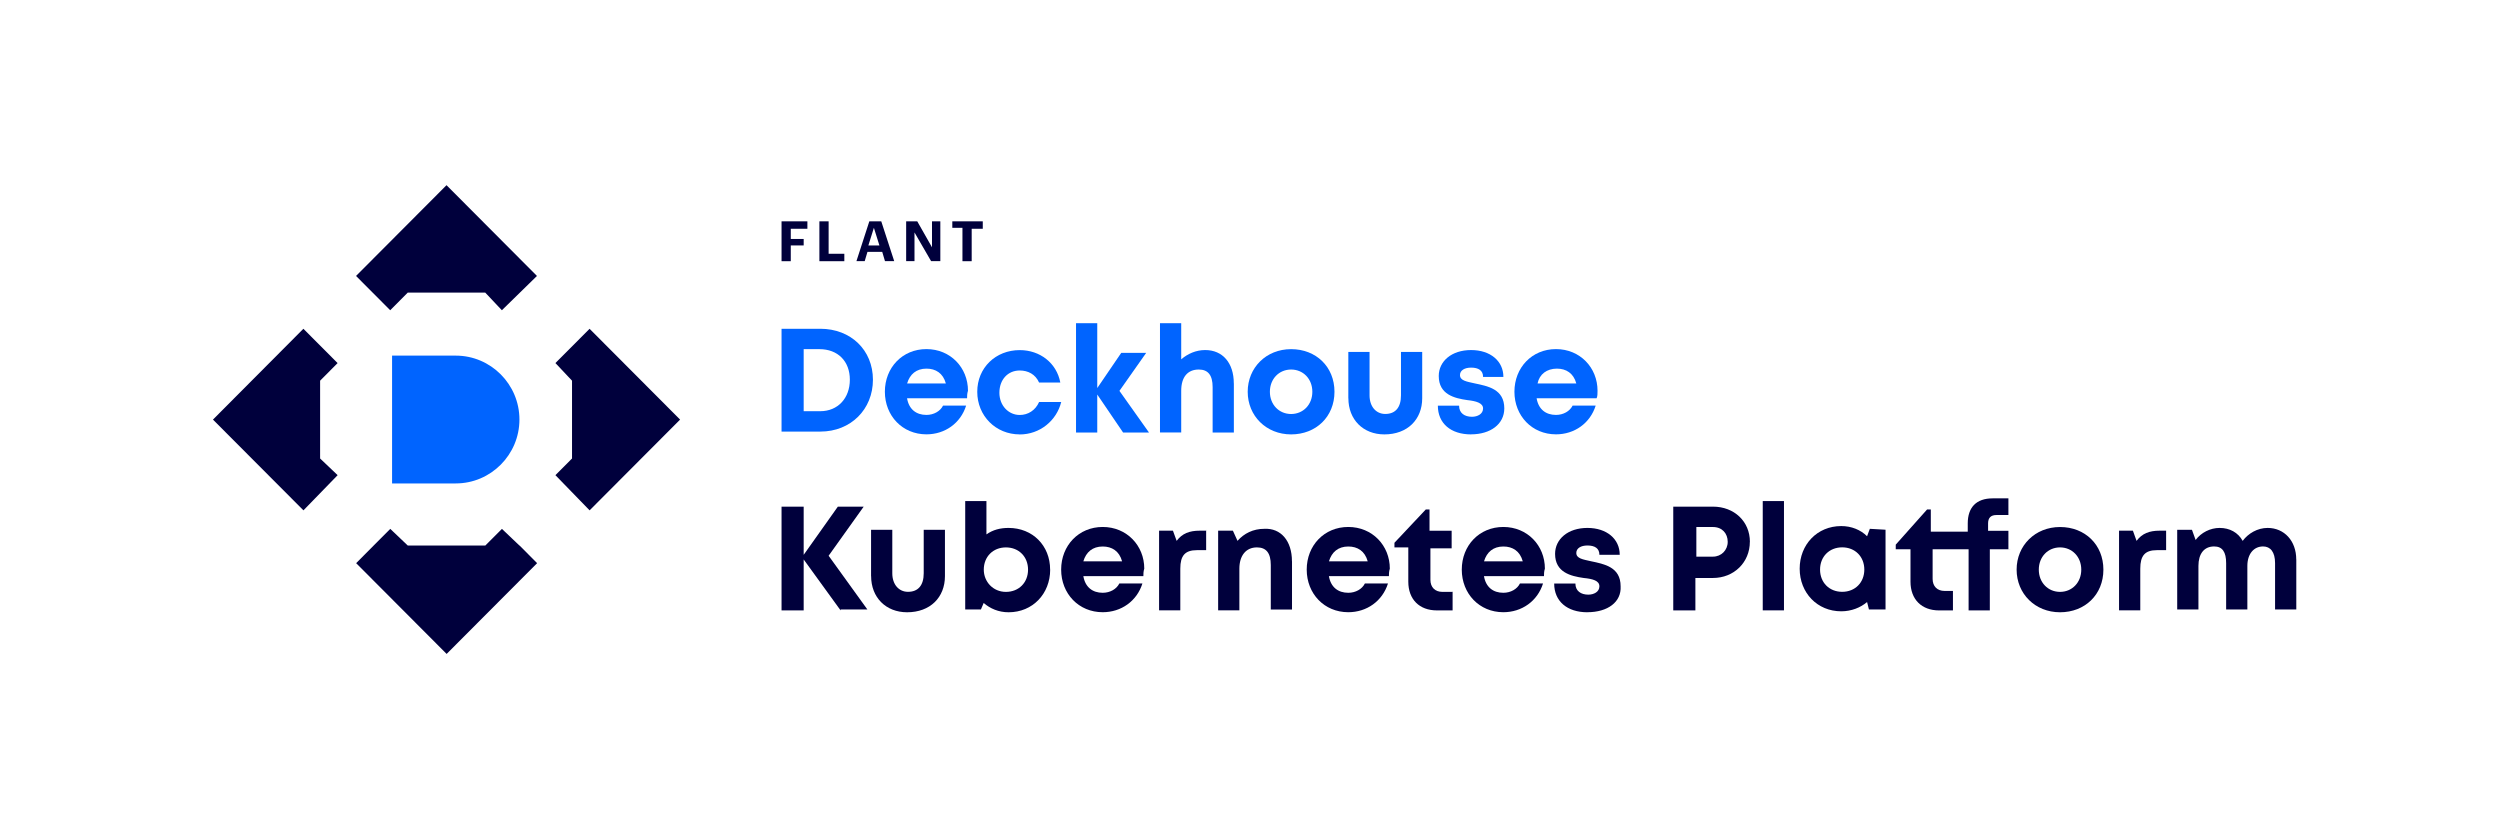 <?xml version="1.0" encoding="UTF-8"?>
<svg xmlns="http://www.w3.org/2000/svg" width="270" height="90" viewBox="0 0 270 90" fill="none">
  <path d="M49.221 52.217H42.344V38.407H49.221C53.01 38.407 56.099 41.509 56.099 45.309C56.099 49.11 53.01 52.211 49.221 52.211V52.217Z" fill="#0064FF"></path>
  <path d="M36.457 39.21L32.766 35.507L23 45.316L32.772 55.118L36.464 51.318L34.572 49.518V41.114L36.464 39.21H36.457Z" fill="#00003C"></path>
  <path d="M63.677 35.507L59.985 39.21L61.779 41.114V49.518L59.985 51.318L63.677 55.118L73.449 45.316L63.677 35.513V35.507Z" fill="#00003C"></path>
  <path d="M38.452 29.803L42.143 33.506L44.035 31.603H52.408L54.202 33.506L57.991 29.803L48.224 20L38.452 29.803Z" fill="#00003C"></path>
  <path d="M56.099 58.919L54.208 57.119L52.414 58.919H44.04L42.149 57.119L40.355 58.919L38.464 60.822L48.236 70.625L58.008 60.822L56.117 58.919H56.099Z" fill="#00003C"></path>
  <path d="M87.198 23.904V24.707H85.404V25.808H86.797V26.507H85.404V28.21H84.407V23.904H87.198Z" fill="#00003C"></path>
  <path d="M89.491 23.904V27.407H91.188V28.21H88.494V23.904H89.491Z" fill="#00003C"></path>
  <path d="M95.176 23.904L96.575 28.204H95.578L95.28 27.2H93.686L93.388 28.204H92.495L93.887 23.904H95.183H95.176ZM94.976 26.507L94.38 24.604L93.784 26.507H94.982H94.976Z" fill="#00003C"></path>
  <path d="M99.063 23.904L100.656 26.708V23.904H101.556V28.204H100.559L98.765 25.102V28.204H97.865V23.904H99.063Z" fill="#00003C"></path>
  <path d="M102.85 24.604V23.904H106.14V24.707H104.942V28.21H103.945V24.604H102.85Z" fill="#00003C"></path>
  <path d="M94.277 41.01C94.277 44.209 91.887 46.611 88.597 46.611H84.407V35.507H88.597C91.887 35.507 94.277 37.806 94.277 41.01ZM91.784 41.01C91.784 39.01 90.488 37.708 88.494 37.708H86.797V44.41H88.591C90.482 44.41 91.784 43.011 91.784 41.01Z" fill="#0064FF"></path>
  <path d="M104.444 43.011H97.962C98.162 44.209 98.959 44.811 100.054 44.811C100.85 44.811 101.55 44.41 101.848 43.808H104.341C103.745 45.711 102.048 46.909 100.054 46.909C97.463 46.909 95.566 44.908 95.566 42.306C95.566 39.703 97.457 37.702 100.054 37.702C102.65 37.702 104.542 39.703 104.542 42.202C104.444 42.5 104.444 42.804 104.444 43.005V43.011ZM97.962 41.412H102.152C101.854 40.311 101.057 39.812 100.06 39.812C98.965 39.812 98.266 40.414 97.968 41.412H97.962Z" fill="#0064FF"></path>
  <path d="M110.13 46.915C107.539 46.915 105.544 44.914 105.544 42.312C105.544 39.709 107.539 37.812 110.13 37.812C112.325 37.812 114.119 39.21 114.514 41.314H112.221C111.82 40.414 111.023 40.013 110.13 40.013C108.834 40.013 107.934 41.016 107.934 42.415C107.934 43.814 108.932 44.817 110.13 44.817C111.03 44.817 111.826 44.318 112.221 43.418H114.611C114.113 45.419 112.319 46.921 110.123 46.921L110.13 46.915Z" fill="#0064FF"></path>
  <path d="M121.295 46.714L118.504 42.609V46.714H116.211V34.904H118.504V41.91L121.094 38.109H123.788L120.899 42.214L124.092 46.714H121.301H121.295Z" fill="#0064FF"></path>
  <path d="M133.257 41.411V46.714H130.964V41.812C130.964 40.511 130.465 39.909 129.468 39.909C128.27 39.909 127.571 40.712 127.571 42.208V46.708H125.278V34.904H127.571V38.808C128.27 38.206 129.164 37.805 130.161 37.805C132.053 37.805 133.251 39.204 133.251 41.405L133.257 41.411Z" fill="#0064FF"></path>
  <path d="M134.752 42.311C134.752 39.709 136.747 37.708 139.44 37.708C142.134 37.708 144.123 39.611 144.123 42.311C144.123 45.011 142.128 46.915 139.44 46.915C136.753 46.915 134.752 44.914 134.752 42.311ZM141.733 42.311C141.733 40.913 140.736 39.909 139.44 39.909C138.145 39.909 137.148 40.913 137.148 42.311C137.148 43.71 138.145 44.713 139.44 44.713C140.736 44.713 141.733 43.71 141.733 42.311Z" fill="#0064FF"></path>
  <path d="M145.619 43.011V38.006H147.912V42.706C147.912 43.904 148.611 44.707 149.608 44.707C150.703 44.707 151.305 44.008 151.305 42.706V38.006H153.598V43.011C153.598 45.309 152.004 46.915 149.511 46.915C147.218 46.915 145.625 45.315 145.625 43.011H145.619Z" fill="#0064FF"></path>
  <path d="M158.876 46.915C156.681 46.915 155.288 45.717 155.288 43.814H157.581C157.581 44.617 158.177 45.012 158.973 45.012C159.569 45.012 160.171 44.714 160.171 44.112C160.171 43.51 159.375 43.309 158.475 43.212C157.082 43.011 155.385 42.61 155.385 40.609C155.385 39.01 156.778 37.806 158.876 37.806C160.974 37.806 162.366 39.004 162.366 40.706H160.171C160.171 40.007 159.673 39.703 158.876 39.703C158.177 39.703 157.678 40.001 157.678 40.506C157.678 41.108 158.377 41.205 159.271 41.406C160.67 41.704 162.464 42.008 162.464 44.106C162.464 45.808 160.968 46.909 158.876 46.909V46.915Z" fill="#0064FF"></path>
  <path d="M172.436 43.011H165.954C166.155 44.209 166.951 44.811 168.046 44.811C168.843 44.811 169.542 44.41 169.84 43.808H172.333C171.737 45.711 170.041 46.909 168.046 46.909C165.455 46.909 163.558 44.908 163.558 42.306C163.558 39.703 165.449 37.702 168.046 37.702C170.643 37.702 172.534 39.703 172.534 42.202C172.534 42.5 172.534 42.804 172.436 43.005V43.011ZM166.057 41.412H170.241C169.943 40.311 169.147 39.812 168.149 39.812C167.055 39.812 166.258 40.414 166.057 41.412Z" fill="#0064FF"></path>
  <path d="M90.786 65.924L86.797 60.421V65.924H84.407V54.717H86.797V59.922L90.488 54.717H93.279L89.491 60.02L93.675 65.821H90.786V65.918V65.924Z" fill="#00003C"></path>
  <path d="M94.075 62.221V57.216H96.368V61.916C96.368 63.114 97.067 63.917 98.064 63.917C99.159 63.917 99.761 63.218 99.761 61.916V57.216H102.054V62.221C102.054 64.519 100.46 66.125 97.967 66.125C95.674 66.125 94.081 64.525 94.081 62.221H94.075Z" fill="#00003C"></path>
  <path d="M113.419 61.522C113.419 64.125 111.528 66.125 108.931 66.125C107.837 66.125 106.937 65.724 106.237 65.122L105.939 65.821H104.243V54.115H106.535V57.715C107.235 57.217 108.031 57.016 108.925 57.016C111.516 57.016 113.413 58.919 113.413 61.516L113.419 61.522ZM111.029 61.522C111.029 60.123 110.032 59.12 108.639 59.12C107.247 59.12 106.249 60.123 106.249 61.522C106.249 62.823 107.247 63.924 108.639 63.924C110.032 63.924 111.029 62.921 111.029 61.522Z" fill="#00003C"></path>
  <path d="M123.484 62.221H117.001C117.202 63.419 117.999 64.021 119.093 64.021C119.89 64.021 120.589 63.62 120.887 63.017H123.38C122.785 64.921 121.088 66.119 119.093 66.119C116.503 66.119 114.605 64.118 114.605 61.516C114.605 58.913 116.503 56.912 119.093 56.912C121.684 56.912 123.581 58.913 123.581 61.412C123.484 61.71 123.484 62.014 123.484 62.215V62.221ZM117.001 60.622H121.185C120.887 59.521 120.091 59.022 119.093 59.022C117.999 59.022 117.299 59.624 117.001 60.622Z" fill="#00003C"></path>
  <path d="M130.264 57.216V59.417H129.267C127.972 59.417 127.473 60.019 127.473 61.418V65.918H125.181V57.313H126.677L127.078 58.414C127.674 57.611 128.471 57.313 129.571 57.313H130.271V57.216H130.264Z" fill="#00003C"></path>
  <path d="M139.537 60.621V65.826H137.245V61.022C137.245 59.721 136.746 59.119 135.749 59.119C134.551 59.119 133.852 60.019 133.852 61.418V65.918H131.559V57.313H133.152L133.651 58.413C134.35 57.611 135.348 57.112 136.539 57.112C138.333 57.015 139.531 58.413 139.531 60.615L139.537 60.621Z" fill="#00003C"></path>
  <path d="M150.003 62.221H143.521C143.722 63.419 144.518 64.021 145.613 64.021C146.409 64.021 147.109 63.62 147.407 63.017H149.9C149.304 64.921 147.607 66.119 145.613 66.119C143.022 66.119 141.125 64.118 141.125 61.516C141.125 58.913 143.016 56.912 145.613 56.912C148.209 56.912 150.101 58.913 150.101 61.412C150.003 61.71 150.003 62.014 150.003 62.215V62.221ZM143.521 60.622H147.711C147.413 59.521 146.616 59.022 145.619 59.022C144.524 59.022 143.825 59.624 143.527 60.622H143.521Z" fill="#00003C"></path>
  <path d="M156.881 63.82V65.924H155.185C153.287 65.924 152.096 64.726 152.096 62.822V59.119H150.6V58.62L153.987 55.02H154.388V57.319H156.778V59.222H154.485V62.622C154.485 63.425 154.984 63.923 155.781 63.923H156.875V63.826L156.881 63.82Z" fill="#00003C"></path>
  <path d="M166.75 62.221H160.268C160.469 63.419 161.265 64.021 162.36 64.021C163.157 64.021 163.856 63.62 164.154 63.017H166.647C166.051 64.921 164.355 66.119 162.36 66.119C159.769 66.119 157.872 64.118 157.872 61.516C157.872 58.913 159.763 56.912 162.36 56.912C164.957 56.912 166.848 58.913 166.848 61.412C166.75 61.71 166.75 62.014 166.75 62.215V62.221ZM160.268 60.622H164.458C164.16 59.521 163.363 59.022 162.366 59.022C161.271 59.022 160.572 59.624 160.274 60.622H160.268Z" fill="#00003C"></path>
  <path d="M171.439 66.125C169.244 66.125 167.852 64.927 167.852 63.024H170.144C170.144 63.826 170.74 64.222 171.537 64.222C172.133 64.222 172.735 63.924 172.735 63.322C172.735 62.72 172.035 62.519 171.038 62.422C169.645 62.221 167.949 61.82 167.949 59.819C167.949 58.22 169.341 57.016 171.439 57.016C173.537 57.016 174.93 58.214 174.93 59.916H172.735C172.735 59.217 172.236 58.913 171.439 58.913C170.74 58.913 170.241 59.211 170.241 59.716C170.241 60.318 170.941 60.415 171.835 60.616C173.227 60.914 175.027 61.218 175.027 63.316C175.125 65.018 173.635 66.119 171.439 66.119V66.125Z" fill="#00003C"></path>
  <path d="M188.983 58.517C188.983 60.719 187.286 62.422 184.993 62.422H183.102V65.924H180.712V54.717H185C187.292 54.717 188.989 56.316 188.989 58.517H188.983ZM186.593 58.517C186.593 57.617 185.997 56.918 185 56.918H183.206V60.117H185C185.9 60.117 186.593 59.417 186.593 58.517Z" fill="#00003C"></path>
  <path d="M190.376 54.115H192.669V65.919H190.376V54.115Z" fill="#00003C"></path>
  <path d="M203.638 57.216V65.82H201.844L201.644 65.018C200.944 65.62 199.947 66.021 198.853 66.021C196.262 66.021 194.365 64.02 194.365 61.418C194.365 58.815 196.256 56.815 198.853 56.815C199.947 56.815 200.944 57.216 201.644 57.915L201.942 57.112L203.638 57.21V57.216ZM201.346 61.515C201.346 60.117 200.349 59.113 198.956 59.113C197.563 59.113 196.566 60.117 196.566 61.515C196.566 62.914 197.563 63.917 198.956 63.917C200.349 63.917 201.346 62.914 201.346 61.515Z" fill="#00003C"></path>
  <path d="M217.097 59.321H214.901V65.925H212.609V59.321H208.723V62.519C208.723 63.322 209.222 63.821 210.018 63.821H210.918V65.925H209.422C207.531 65.925 206.333 64.727 206.333 62.823V59.321H204.74V58.822L208.127 55.021H208.528V57.423H212.517V56.523C212.517 54.821 213.417 53.823 215.211 53.823H216.908V55.623H215.613C215.017 55.623 214.713 55.921 214.713 56.523V57.326H216.908V59.327H217.109L217.097 59.321Z" fill="#00003C"></path>
  <path d="M217.795 61.521C217.795 58.919 219.79 56.918 222.484 56.918C225.178 56.918 227.166 58.821 227.166 61.521C227.166 64.221 225.172 66.125 222.484 66.125C219.796 66.125 217.795 64.124 217.795 61.521ZM224.777 61.521C224.777 60.123 223.779 59.119 222.484 59.119C221.189 59.119 220.191 60.123 220.191 61.521C220.191 62.92 221.189 63.923 222.484 63.923C223.779 63.923 224.777 62.92 224.777 61.521Z" fill="#00003C"></path>
  <path d="M233.941 57.216V59.417H232.943C231.648 59.417 231.15 60.019 231.15 61.418V65.918H228.857V57.313H230.353L230.748 58.414C231.344 57.611 232.147 57.313 233.241 57.313H233.941V57.216Z" fill="#00003C"></path>
  <path d="M248 60.421V65.821H245.707V60.816C245.707 59.618 245.208 59.016 244.412 59.016C243.415 59.016 242.715 59.819 242.715 61.12V65.821H240.423V60.816C240.423 59.618 240.021 59.016 239.127 59.016C238.033 59.016 237.431 59.819 237.431 61.12V65.821H235.138V57.216H236.731L237.127 58.317C237.723 57.514 238.72 57.016 239.717 57.016C240.812 57.016 241.712 57.514 242.21 58.414C242.806 57.612 243.804 57.016 244.904 57.016C246.698 57.016 247.994 58.414 247.994 60.415L248 60.421Z" fill="#00003C"></path>
</svg>
